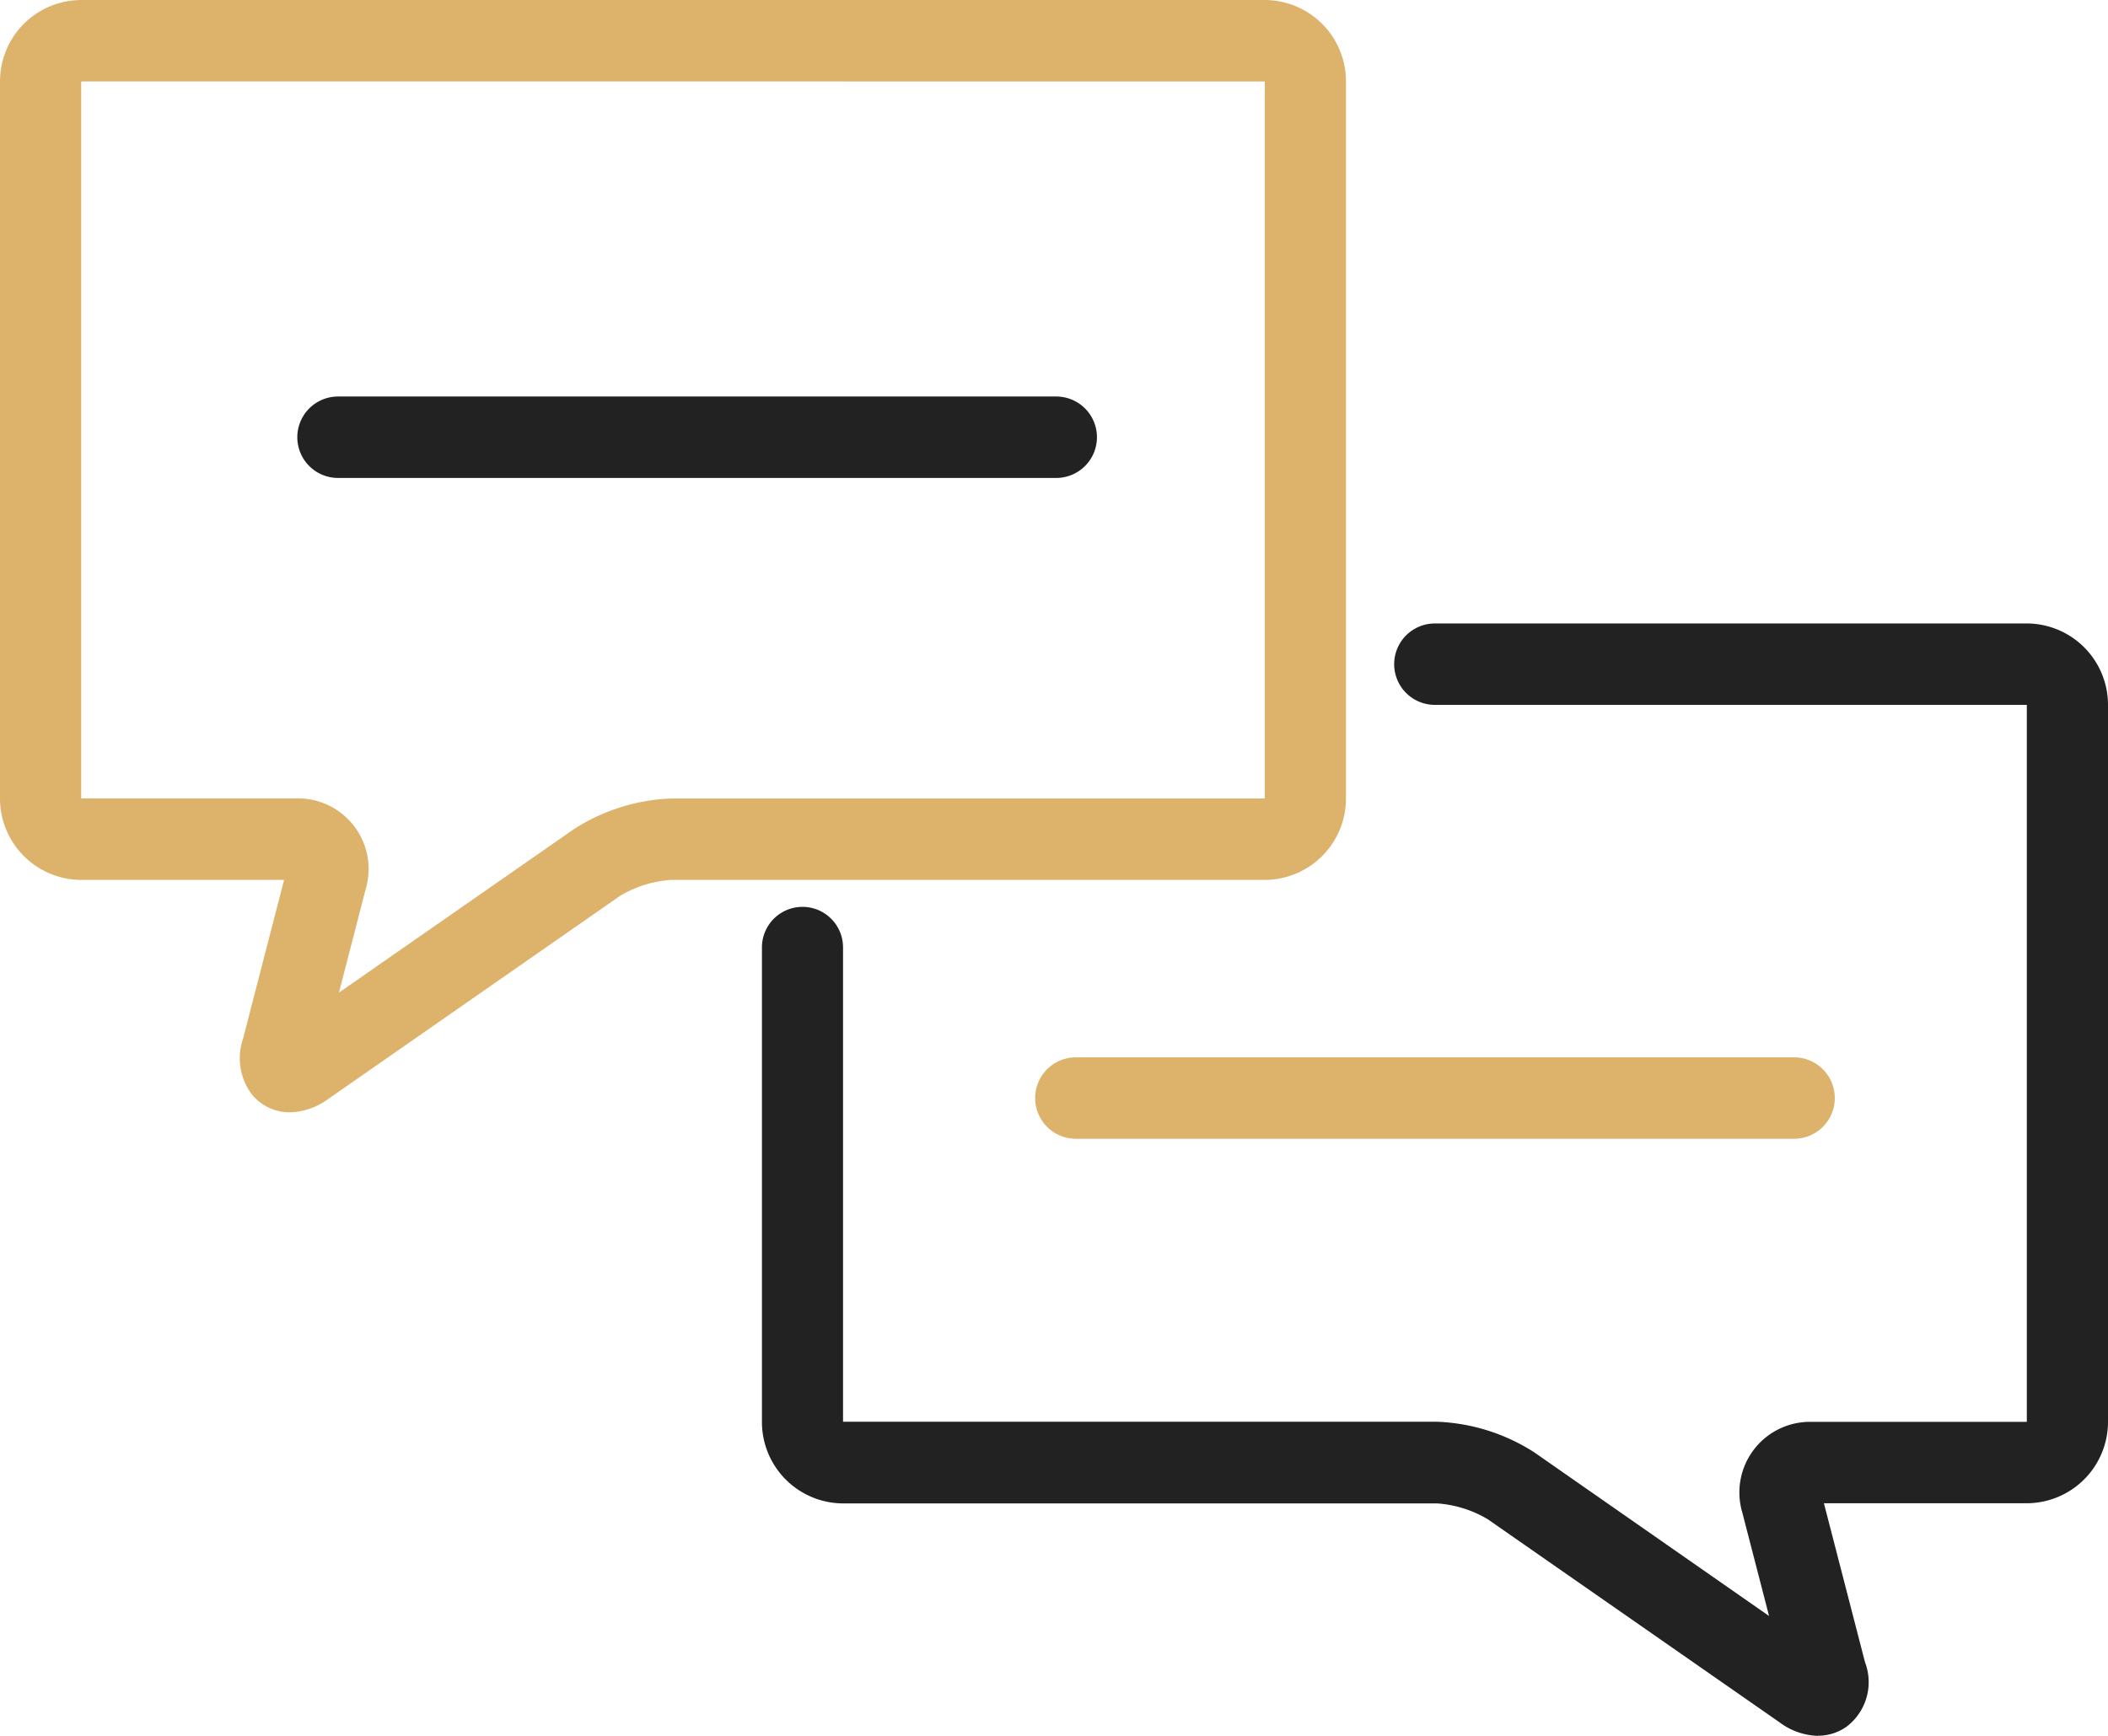 <svg id="chat_icon" xmlns="http://www.w3.org/2000/svg" xmlns:xlink="http://www.w3.org/1999/xlink" width="51" height="42" viewBox="0 0 51 42">
  <defs>
    <clipPath id="clip-path">
      <rect id="사각형_8" data-name="사각형 8" width="51" height="42" fill="none"/>
    </clipPath>
  </defs>
  <g id="그룹_15" data-name="그룹 15">
    <g id="그룹_14" data-name="그룹 14" clip-path="url(#clip-path)">
      <path id="패스_37" data-name="패스 37" d="M43.982,42a1.621,1.621,0,0,1-.931-.329L36,36.763a2.755,2.755,0,0,0-1.232-.387H20.4A1.97,1.97,0,0,1,18.434,34.4V22.923a.981.981,0,1,1,1.962,0V34.4l14.37,0a4.673,4.673,0,0,1,2.35.738L42.8,39.1l-.649-2.509a1.708,1.708,0,0,1,1.685-2.188h5.2l0-17.348-14.321,0a.985.985,0,0,1,0-1.97h14.32A1.97,1.97,0,0,1,51,17.058V34.4a1.97,1.97,0,0,1-1.963,1.972h-4.91l.994,3.845a1.354,1.354,0,0,1-.451,1.565,1.2,1.2,0,0,1-.688.215" fill="#222"/>
      <path id="패스_38" data-name="패스 38" d="M7.016,26.913a1.178,1.178,0,0,1-.942-.458,1.464,1.464,0,0,1-.195-1.32l.994-3.845H1.964A1.97,1.97,0,0,1,0,19.318V1.972A1.97,1.97,0,0,1,1.964,0H30.6a1.97,1.97,0,0,1,1.964,1.972V19.318A1.97,1.97,0,0,1,30.6,21.29H16.235A2.755,2.755,0,0,0,15,21.677L7.949,26.585a1.637,1.637,0,0,1-.932.328M1.964,1.97l0,17.348,5.2,0a1.708,1.708,0,0,1,1.685,2.188L8.2,24.017l5.69-3.959a4.673,4.673,0,0,1,2.35-.738H30.6l0-17.348Z" fill="#ddb36c"/>
      <path id="패스_39" data-name="패스 39" d="M25.554,11.564H8.178a.985.985,0,0,1,0-1.97H25.554a.985.985,0,0,1,0,1.97" fill="#222"/>
      <path id="패스_40" data-name="패스 40" d="M43.405,27.553H26.029a.985.985,0,0,1,0-1.97H43.405a.985.985,0,0,1,0,1.97" fill="#ddb36c"/>
    </g>
  </g>
</svg>
